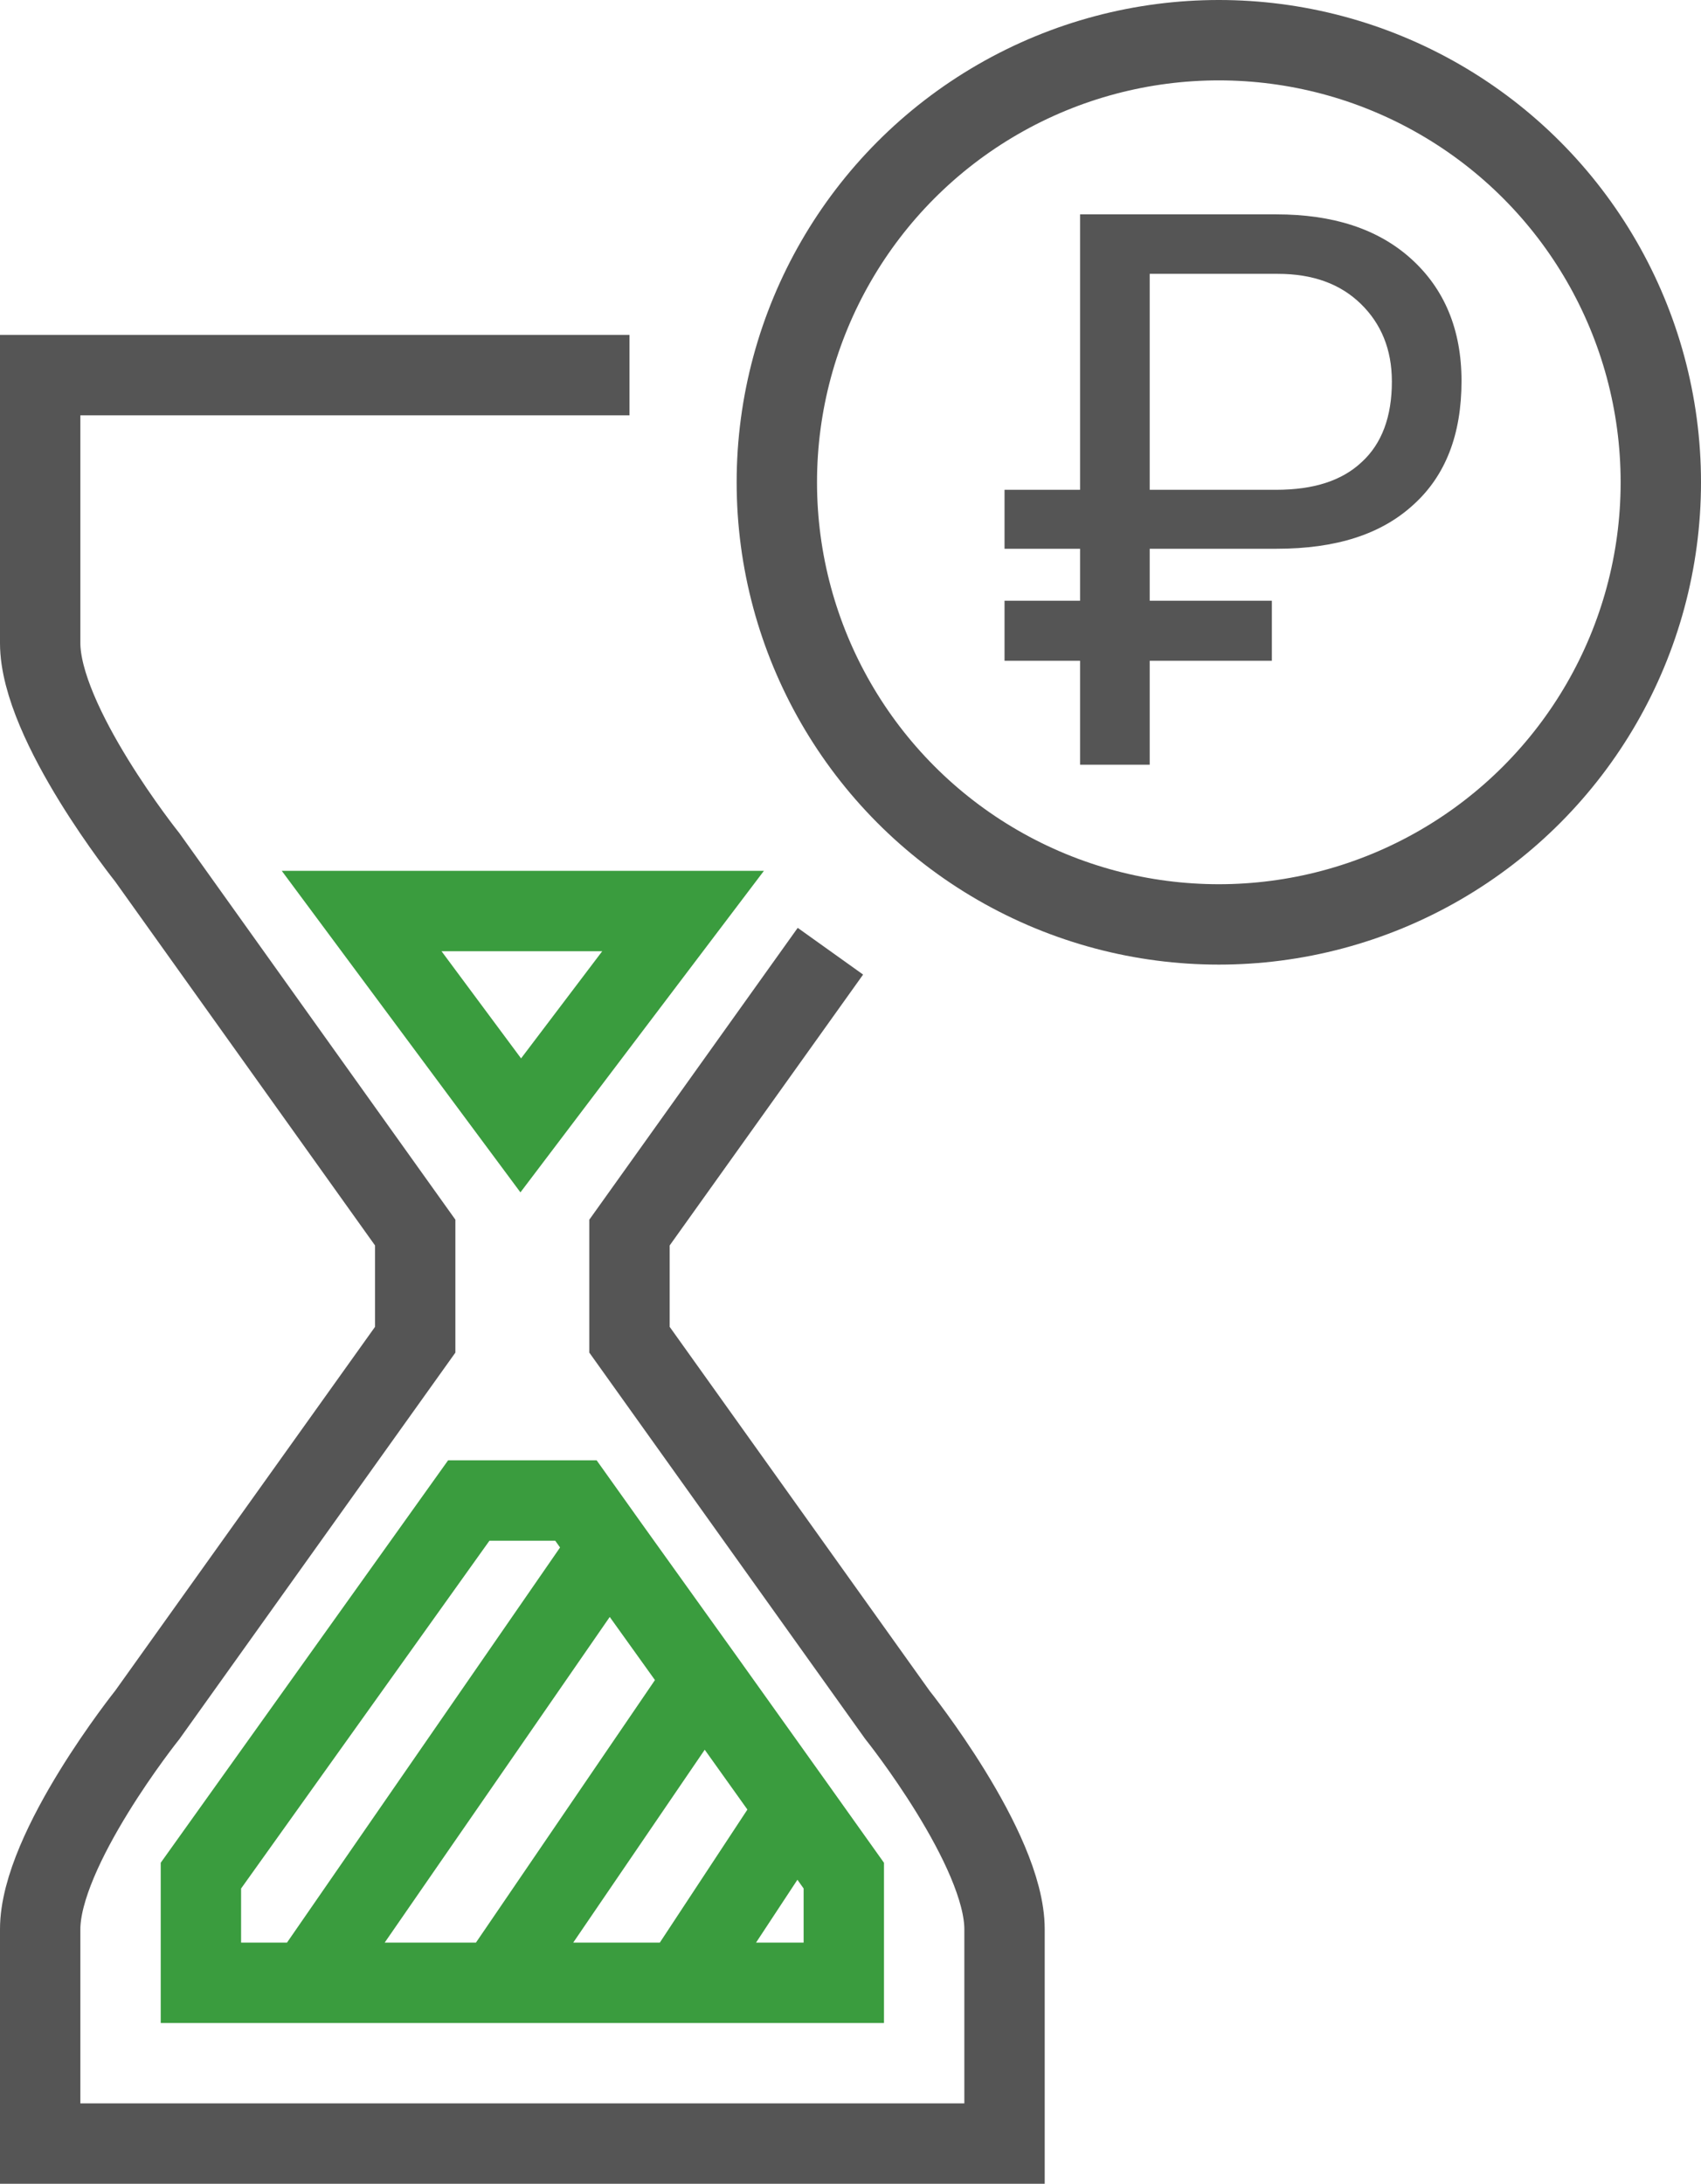 <svg width="31.75" height="40.75" viewBox="0 0 31.75 40.75" fill="none" xmlns="http://www.w3.org/2000/svg" xmlns:xlink="http://www.w3.org/1999/xlink">
	<desc>
			Created with Pixso.
	</desc>
	<defs/>
	<path id="₽" d="M23.74 12.33L21.46 12.33L21.46 14.27L20.16 14.27L20.16 12.33L18.75 12.33L18.75 11.21L20.16 11.21L20.16 10.24L18.75 10.24L18.75 9.14L20.16 9.14L20.16 4L23.82 4C24.88 4 25.72 4.27 26.34 4.83C26.96 5.39 27.28 6.15 27.28 7.11C27.28 8.11 26.98 8.88 26.38 9.42C25.78 9.97 24.94 10.24 23.83 10.24L21.46 10.24L21.46 11.21L23.74 11.21L23.74 12.33ZM21.46 9.14L23.82 9.14C24.52 9.14 25.05 8.97 25.42 8.62C25.79 8.28 25.98 7.78 25.98 7.12C25.98 6.52 25.78 6.04 25.4 5.67C25.02 5.3 24.51 5.11 23.85 5.11L21.46 5.11L21.46 9.14Z" fill="#555555" fill-opacity="1" fill-rule="nonzero"/>
	<path id="Vector 22" d="M15.5 17.75L14.25 19.5L11.75 23L11.75 25L16.75 32C16.75 32 18.75 34.5 18.75 36C18.75 37.5 18.75 40 18.75 40L0.75 40C0.75 40 0.75 37.5 0.75 36C0.75 34.5 2.75 32 2.75 32L7.75 25L7.75 23L2.75 16C2.75 16 0.75 13.5 0.75 12C0.75 10.5 0.75 7 0.75 7L11.75 7" stroke="#555555" stroke-opacity="1" stroke-width="1.5"/>
	<path id="Vector 23" d="M9.72 21L12.75 17L6.75 17L9.72 21ZM3.75 37L5.75 37L9.28 37L12.72 37L15.75 37L15.75 35L14.86 33.75L13.14 31.34L11.37 28.87L10.75 28L8.75 28L3.75 35L3.75 37ZM5.75 37L11.37 28.87M9.28 37L13.14 31.34M12.72 37L14.86 33.75" stroke="#3A9C3E" stroke-opacity="1" stroke-width="1.5"/>
	<circle id="Oval 8" cx="22.75" cy="9" r="8.25" stroke="#555555" stroke-opacity="1" stroke-width="1.5"/>
</svg>
